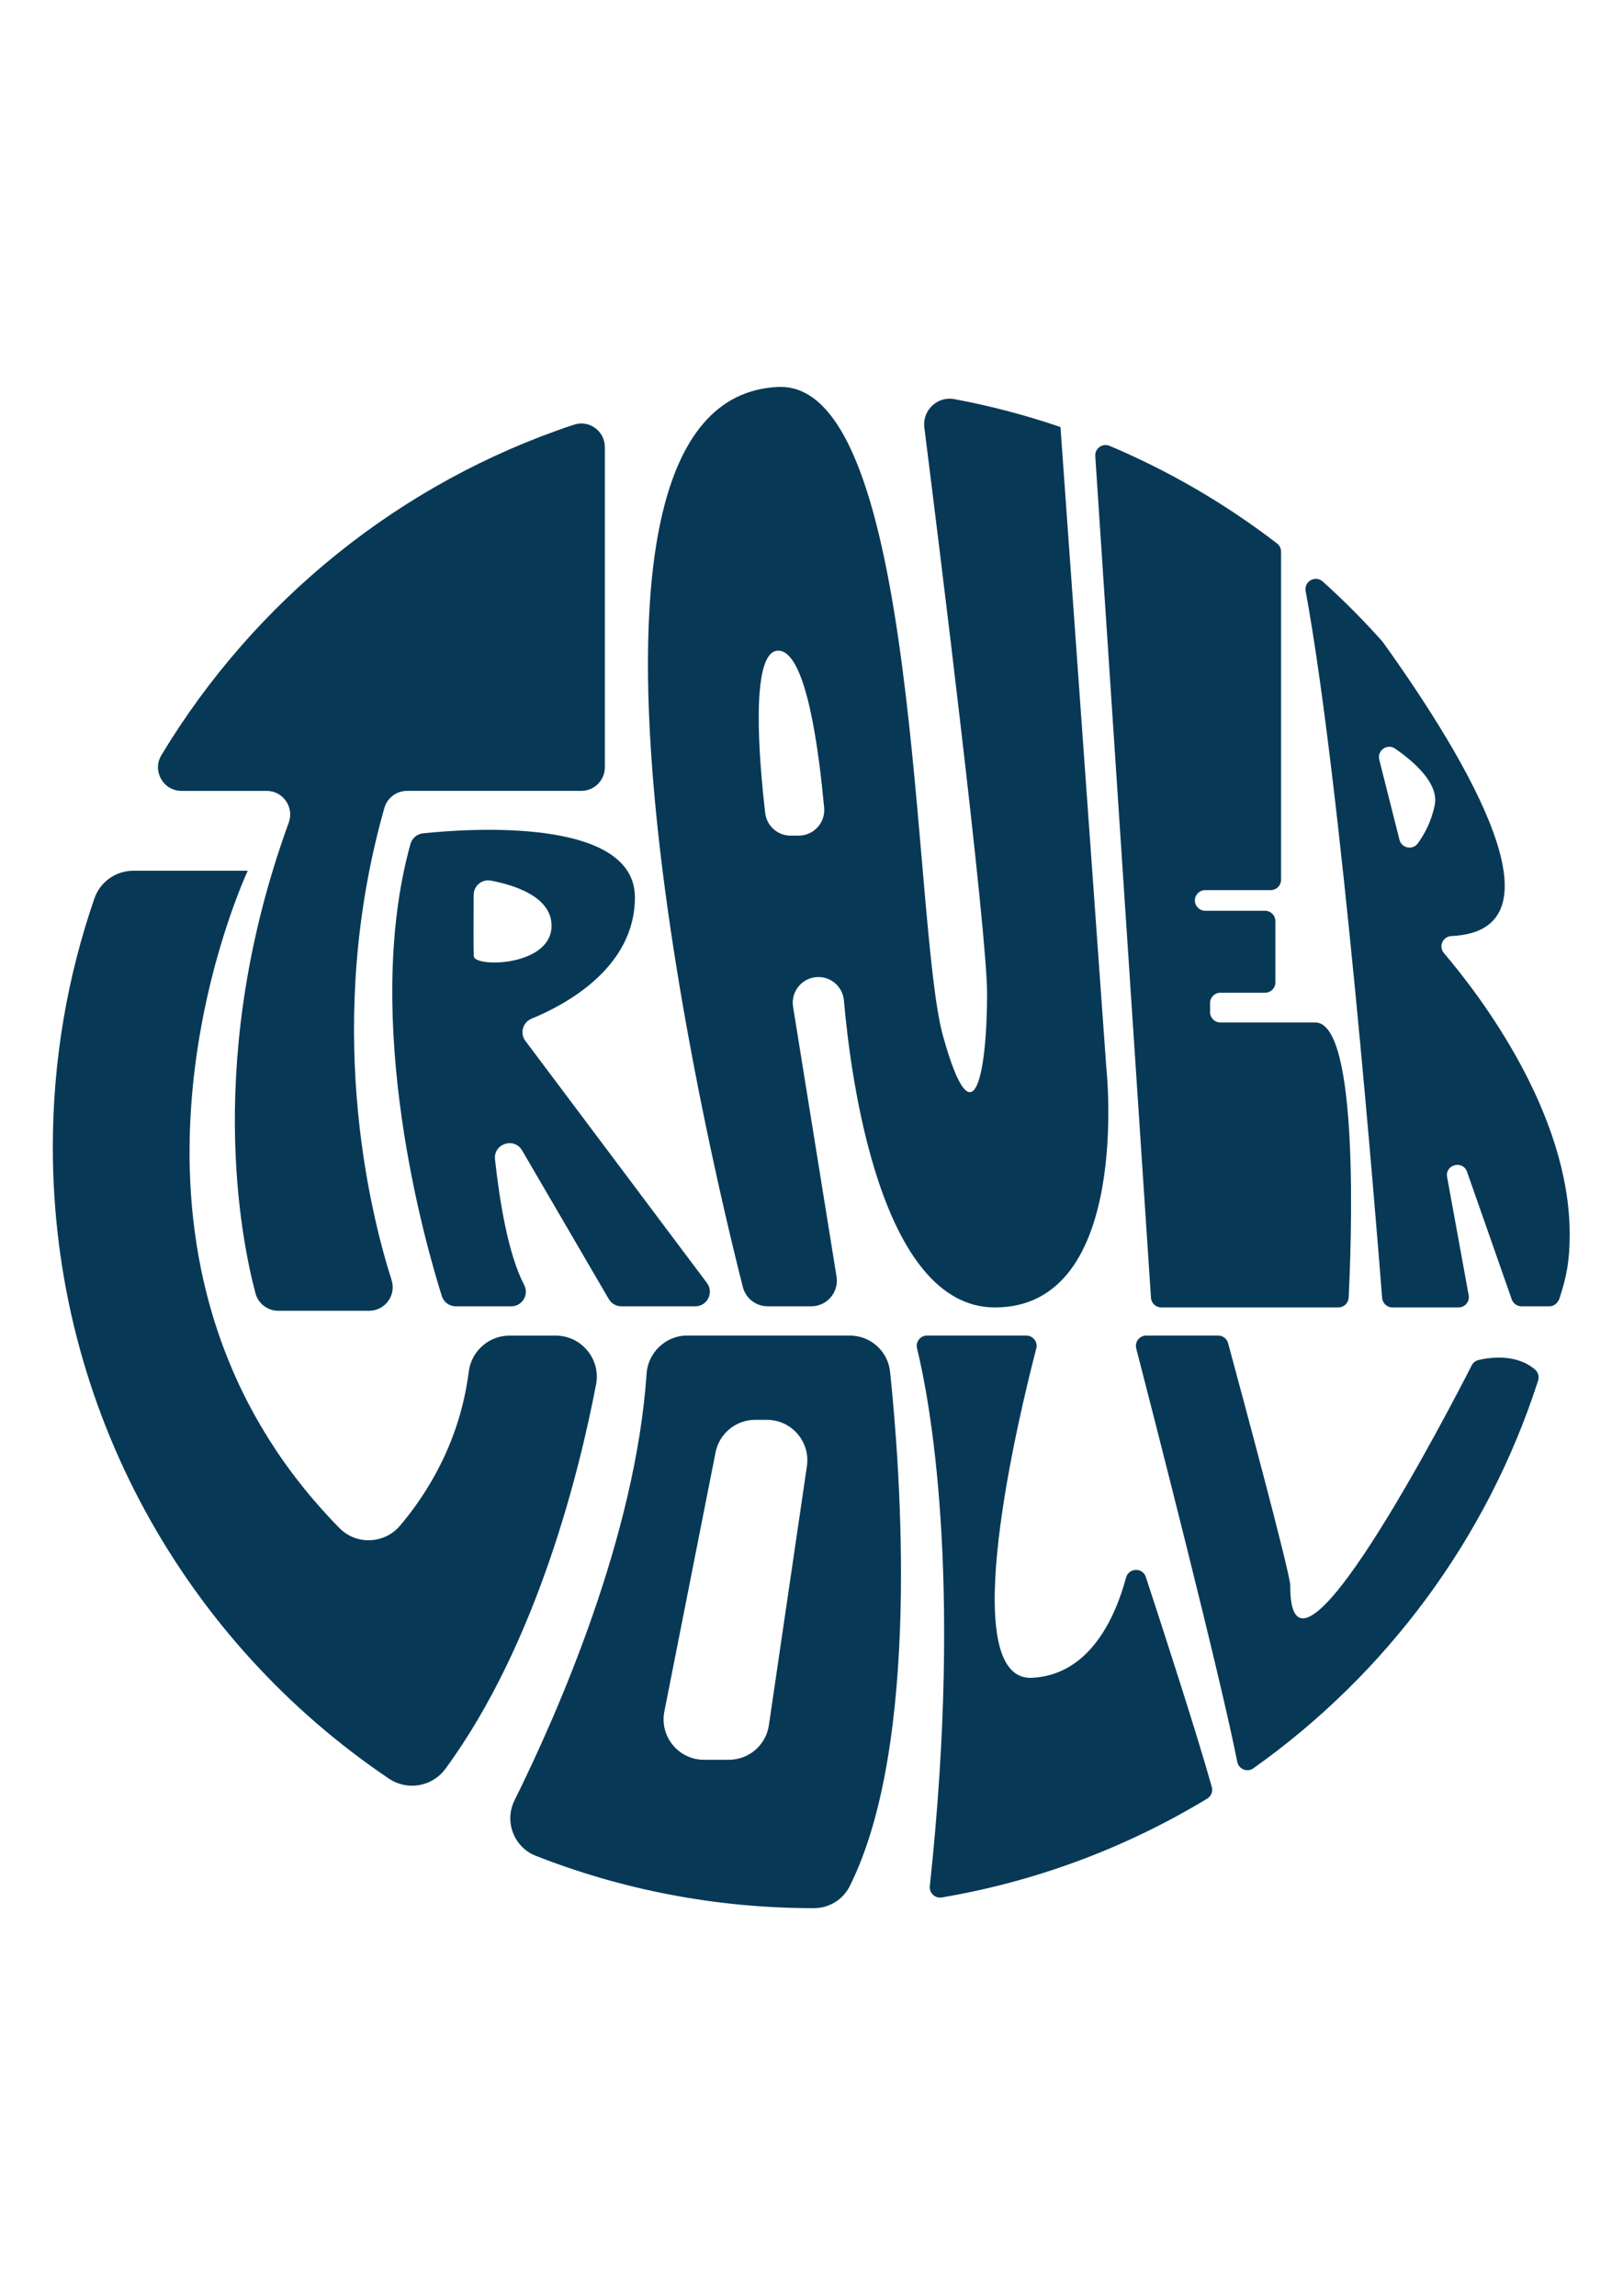 <svg width="1233" height="1744" viewBox="0 0 1233 1744" fill="none" xmlns="http://www.w3.org/2000/svg">
<path d="M452.81 1051.64C440.63 1115.47 408.4 1248.2 338.39 1343.51C328.38 1357.14 309.47 1360.44 295.45 1350.98C141.43 1247.13 40.13 1071.07 40.13 871.35C40.13 805.18 51.25 741.61 71.73 682.4C76.08 669.81 87.97 661.38 101.29 661.38H188.21C188.21 661.38 188.17 661.46 188.11 661.61C187.96 661.94 187.67 662.57 187.26 663.5C187.16 663.73 187.05 663.98 186.93 664.25C185.97 666.41 184.54 669.78 182.77 674.21C182.33 675.31 181.88 676.5 181.4 677.73C176.8 689.52 170.5 707.27 164.38 729.46C164.05 730.62 163.74 731.79 163.4 732.98C162.26 737.31 161.09 741.8 159.97 746.44C159.64 747.81 159.3 749.19 158.97 750.58C157.64 756.2 156.35 762.02 155.12 768.05C154.56 770.82 154 773.65 153.46 776.5C152.23 783.05 151.07 789.81 150.03 796.76C149.84 797.99 149.66 799.21 149.49 800.44C149.34 801.42 149.2 802.42 149.07 803.41C148.84 804.95 148.63 806.51 148.45 808.07C148.22 809.63 148.03 811.19 147.85 812.79C147.66 814.35 147.48 815.95 147.29 817.55C147.1 819.13 146.94 820.73 146.77 822.36C146.6 823.96 146.44 825.58 146.29 827.21C145.98 830.35 145.71 833.51 145.48 836.72C145.11 841.8 144.79 846.93 144.54 852.13V852.15C144.44 854.02 144.37 855.89 144.31 857.79C144.25 859.68 144.19 861.58 144.14 863.47C143.95 871.23 143.95 879.13 144.16 887.14C144.2 888.49 144.24 889.86 144.28 891.22C144.45 896.63 144.74 902.08 145.11 907.57C145.21 909.03 145.32 910.46 145.44 911.92C145.54 913.31 145.65 914.71 145.79 916.1C145.91 917.51 146.04 918.91 146.19 920.3C146.59 924.5 147.06 928.72 147.63 932.97C147.96 935.8 148.36 938.65 148.79 941.48C149.19 944.33 149.64 947.18 150.14 950.03C150.6 952.88 151.12 955.73 151.68 958.6C151.93 960.04 152.22 961.47 152.51 962.91C152.78 964.35 153.09 965.78 153.4 967.22C153.71 968.66 154.02 970.09 154.34 971.53C155.63 977.29 157.04 983.05 158.63 988.86C159 990.3 159.4 991.73 159.84 993.19C160.24 994.65 160.65 996.08 161.09 997.54C161.51 998.98 161.94 1000.43 162.4 1001.89C163.21 1004.55 164.06 1007.24 164.96 1009.9C165.52 1011.58 166.08 1013.25 166.67 1014.93C168.17 1019.28 169.77 1023.65 171.48 1027.99C171.82 1028.9 172.17 1029.81 172.54 1030.71C173.26 1032.48 173.96 1034.25 174.71 1036.01C175.37 1037.69 176.06 1039.34 176.8 1041.02C179.92 1048.26 183.29 1055.48 186.95 1062.67C187.55 1063.86 188.16 1065.04 188.78 1066.23C194.98 1078.13 201.97 1089.96 209.77 1101.68C210.58 1102.91 211.39 1104.11 212.22 1105.32C212.3 1105.42 212.37 1105.53 212.45 1105.63C213.32 1106.92 214.22 1108.23 215.13 1109.52C216.17 1110.98 217.21 1112.43 218.27 1113.91C220.29 1116.7 222.35 1119.48 224.49 1122.27C225.57 1123.66 226.65 1125.06 227.74 1126.45C228.74 1127.72 229.76 1129.01 230.8 1130.3C232.11 1131.92 233.44 1133.55 234.79 1135.17C235.73 1136.31 236.7 1137.46 237.68 1138.6C237.8 1138.75 237.93 1138.91 238.08 1139.06C239.18 1140.37 240.31 1141.66 241.47 1142.97C242.61 1144.3 243.8 1145.65 245.01 1146.98C245.05 1147 245.07 1147.04 245.09 1147.06C245.13 1147.12 245.19 1147.16 245.24 1147.23C246.53 1148.67 247.84 1150.1 249.17 1151.54C250.54 1153.02 251.94 1154.51 253.35 1155.99C254.74 1157.47 256.18 1158.94 257.64 1160.42C257.71 1160.49 257.78 1160.57 257.86 1160.64C270.69 1173.74 292.05 1172.82 303.92 1158.84C323.48 1135.79 349.27 1096.16 356.09 1041.97C358.06 1026.29 371.32 1014.47 387.13 1014.47H422.12C441.77 1014.47 456.52 1032.36 452.83 1051.66L452.81 1051.64Z" fill="#073956"/>
<path d="M202.6 600.74H137.95C124.05 600.74 115.41 585.56 122.58 573.66C193.12 456.49 304.03 366.35 436.07 322.56C447.61 318.73 459.5 327.42 459.5 339.59V582.82C459.5 592.7 451.49 600.72 441.6 600.72H309.23C301.24 600.72 294.18 606.02 292 613.71C245.89 776.34 280.33 918.29 297.49 972.35C301.15 983.87 292.51 995.61 280.42 995.61H211.38C203.26 995.61 196.17 990.14 194.08 982.29C182.8 939.98 155.21 800.99 219.36 624.84C223.62 613.13 215.04 600.73 202.58 600.73L202.6 600.74Z" fill="#073956"/>
<path d="M537.06 974.49L399.16 790.66C394.8 784.85 397.1 776.5 403.82 773.75C429.48 763.24 482.34 735.1 482.34 681.64C482.34 619.97 353.92 629.54 321.36 632.96C316.8 633.44 313.04 636.67 311.82 641.08C274.36 775.91 323.64 946.44 335.67 984.48C337.13 989.09 341.4 992.23 346.24 992.23H388.4C396.77 992.23 402.06 983.35 398.17 975.93C386.12 952.91 379.55 912.66 376.06 880.6C374.77 868.71 390.64 863.51 396.66 873.84L462.5 986.73C464.49 990.14 468.13 992.23 472.08 992.23H528.18C537.32 992.23 542.53 981.8 537.05 974.49H537.06ZM359.95 726.32C359.63 720.38 359.74 695.24 359.85 679.67C359.9 672.79 366.14 667.59 372.9 668.87C390.17 672.13 418.64 680.82 419.01 702.71C419.55 734.16 360.43 735.08 359.95 726.32Z" fill="#073956"/>
<path d="M645.65 1014.44H521.72C505.9 1014.44 492.31 1027.37 491.24 1043.15C482.9 1166.29 424.31 1300.02 390.89 1367.46C382.93 1383.52 390.36 1403.06 407.05 1409.61C472.44 1435.29 543.66 1449.38 618.16 1449.38C618.22 1449.38 618.28 1449.38 618.34 1449.38C629.8 1449.38 640.39 1442.96 645.52 1432.71C699.71 1324.46 684.05 1116.58 676.2 1041.95C674.56 1026.3 661.37 1014.44 645.63 1014.44H645.65ZM553.72 1336.66H534.87C515.5 1336.66 500.96 1318.97 504.72 1299.97L543.6 1103.23C546.45 1088.83 559.07 1078.45 573.75 1078.45H582.6C601.35 1078.45 615.73 1095.1 613.01 1113.65L584.13 1310.39C581.92 1325.48 568.97 1336.66 553.72 1336.66Z" fill="#073956"/>
<path d="M706.38 1432.61C732.06 1194.21 705.45 1059.83 696.66 1024.15C695.44 1019.21 699.2 1014.44 704.29 1014.44H779.67C784.81 1014.44 788.57 1019.29 787.27 1024.26C774.82 1072.03 724.64 1277.65 784.29 1274.4C827.98 1272.02 847.28 1228.6 855.46 1198.3C857.5 1190.75 868.07 1190.42 870.51 1197.86C884.35 1240.04 909.66 1318.08 920.61 1357.32C921.56 1360.71 920.15 1364.33 917.14 1366.15C856.36 1402.96 788.26 1428.89 715.53 1441.23C710.38 1442.1 705.82 1437.82 706.38 1432.62V1432.61Z" fill="#073956"/>
<path d="M874.4 985.77L832.08 346.43C831.69 340.59 837.6 336.39 842.99 338.67C888.69 357.97 931.38 382.98 970.17 412.8C972.11 414.29 973.23 416.6 973.23 419.04V668.25C973.23 672.59 969.71 676.1 965.38 676.1H915.6C911.26 676.1 907.75 679.62 907.75 683.95C907.75 688.29 911.27 691.8 915.6 691.8H961.07C965.41 691.8 968.92 695.32 968.92 699.65V746.18C968.92 750.52 965.4 754.03 961.07 754.03H927.14C922.8 754.03 919.29 757.55 919.29 761.88V768.79C919.29 773.13 922.81 776.64 927.14 776.64H999.25C1033.23 776.64 1026.49 947.59 1024.58 985.64C1024.37 989.82 1020.92 993.08 1016.74 993.08H882.23C878.09 993.08 874.67 989.87 874.39 985.75L874.4 985.77Z" fill="#073956"/>
<path d="M1168.52 1048.63C1129.86 1168.73 1052.98 1271.68 952.2 1343.13C947.55 1346.43 941.05 1343.83 939.95 1338.23C927.01 1272.37 875.3 1071.06 863.21 1024.24C861.93 1019.27 865.68 1014.44 870.82 1014.44H925.42C928.97 1014.44 932.07 1016.8 932.99 1020.22C941.35 1051.08 980.3 1195.34 980.22 1204.25C979.54 1305.72 1102.67 1067.28 1118.06 1037.09C1119.11 1035.02 1121.02 1033.53 1123.27 1033C1131.5 1031.07 1151.92 1027.98 1166.14 1040.24C1168.53 1042.3 1169.48 1045.61 1168.51 1048.62L1168.52 1048.63Z" fill="#073956"/>
<path d="M1102.57 711.01C1191.25 707.04 1116.43 579.6 1050.72 487.92C1050.54 487.67 1050.36 487.44 1050.16 487.21C1035.92 471.22 1020.81 456.02 1004.89 441.7C999.32 436.69 990.56 441.6 991.91 448.96C1018.86 595.24 1045.83 932.29 1050.02 985.86C1050.34 989.95 1053.75 993.09 1057.85 993.09H1108.04C1112.94 993.09 1116.65 988.65 1115.76 983.83L1099.38 894.07C1097.64 884.55 1111.31 880.93 1114.52 890.06L1148.48 986.96C1149.58 990.11 1152.55 992.22 1155.89 992.22H1177.13C1180.86 992.22 1183.68 989.49 1184.84 985.95C1190.13 969.75 1192.49 957.85 1192.49 937.39V937.35C1192.47 845.78 1125.06 756.98 1096.94 723.92C1092.72 718.96 1096.07 711.31 1102.58 711.02L1102.57 711.01ZM1063.18 637.85L1047.84 577.03C1046.07 570.01 1053.94 564.51 1059.89 568.63C1074.59 578.8 1093.18 595.18 1089.97 611.44C1087.49 623.98 1082.1 633.78 1077.13 640.59C1073.21 645.96 1064.81 644.3 1063.18 637.86V637.85Z" fill="#073956"/>
<path d="M840.5 811.25L805.64 324.39L805.66 324.37C779.56 315.43 752.63 308.31 725.01 303.16C712.09 300.75 700.58 311.71 702.23 324.76C713.49 414.1 749.9 706.83 749.9 754.8C749.9 811.55 740.31 872.85 716.43 786.94C692.73 701.67 699.23 289.24 591.23 293.92C400.97 302.18 538.97 877.77 564.34 977.56C566.53 986.19 574.31 992.22 583.21 992.22H616.29C628.28 992.22 637.43 981.48 635.52 969.64L602.5 764.7C600.59 752.86 609.74 742.12 621.73 742.12C631.84 742.12 640.26 749.84 641.13 759.91C646.1 817.19 668.46 993.09 755.89 993.09C860.31 993.09 840.51 811.24 840.51 811.24L840.5 811.25ZM600.67 634.73C590.79 634.73 582.47 627.34 581.33 617.53C576.95 580.03 569.33 494.23 591.22 494.23C613.11 494.23 622.43 574.18 626.1 613.46C627.17 624.88 618.17 634.73 606.7 634.73H600.67Z" fill="#073956"/>
</svg>
